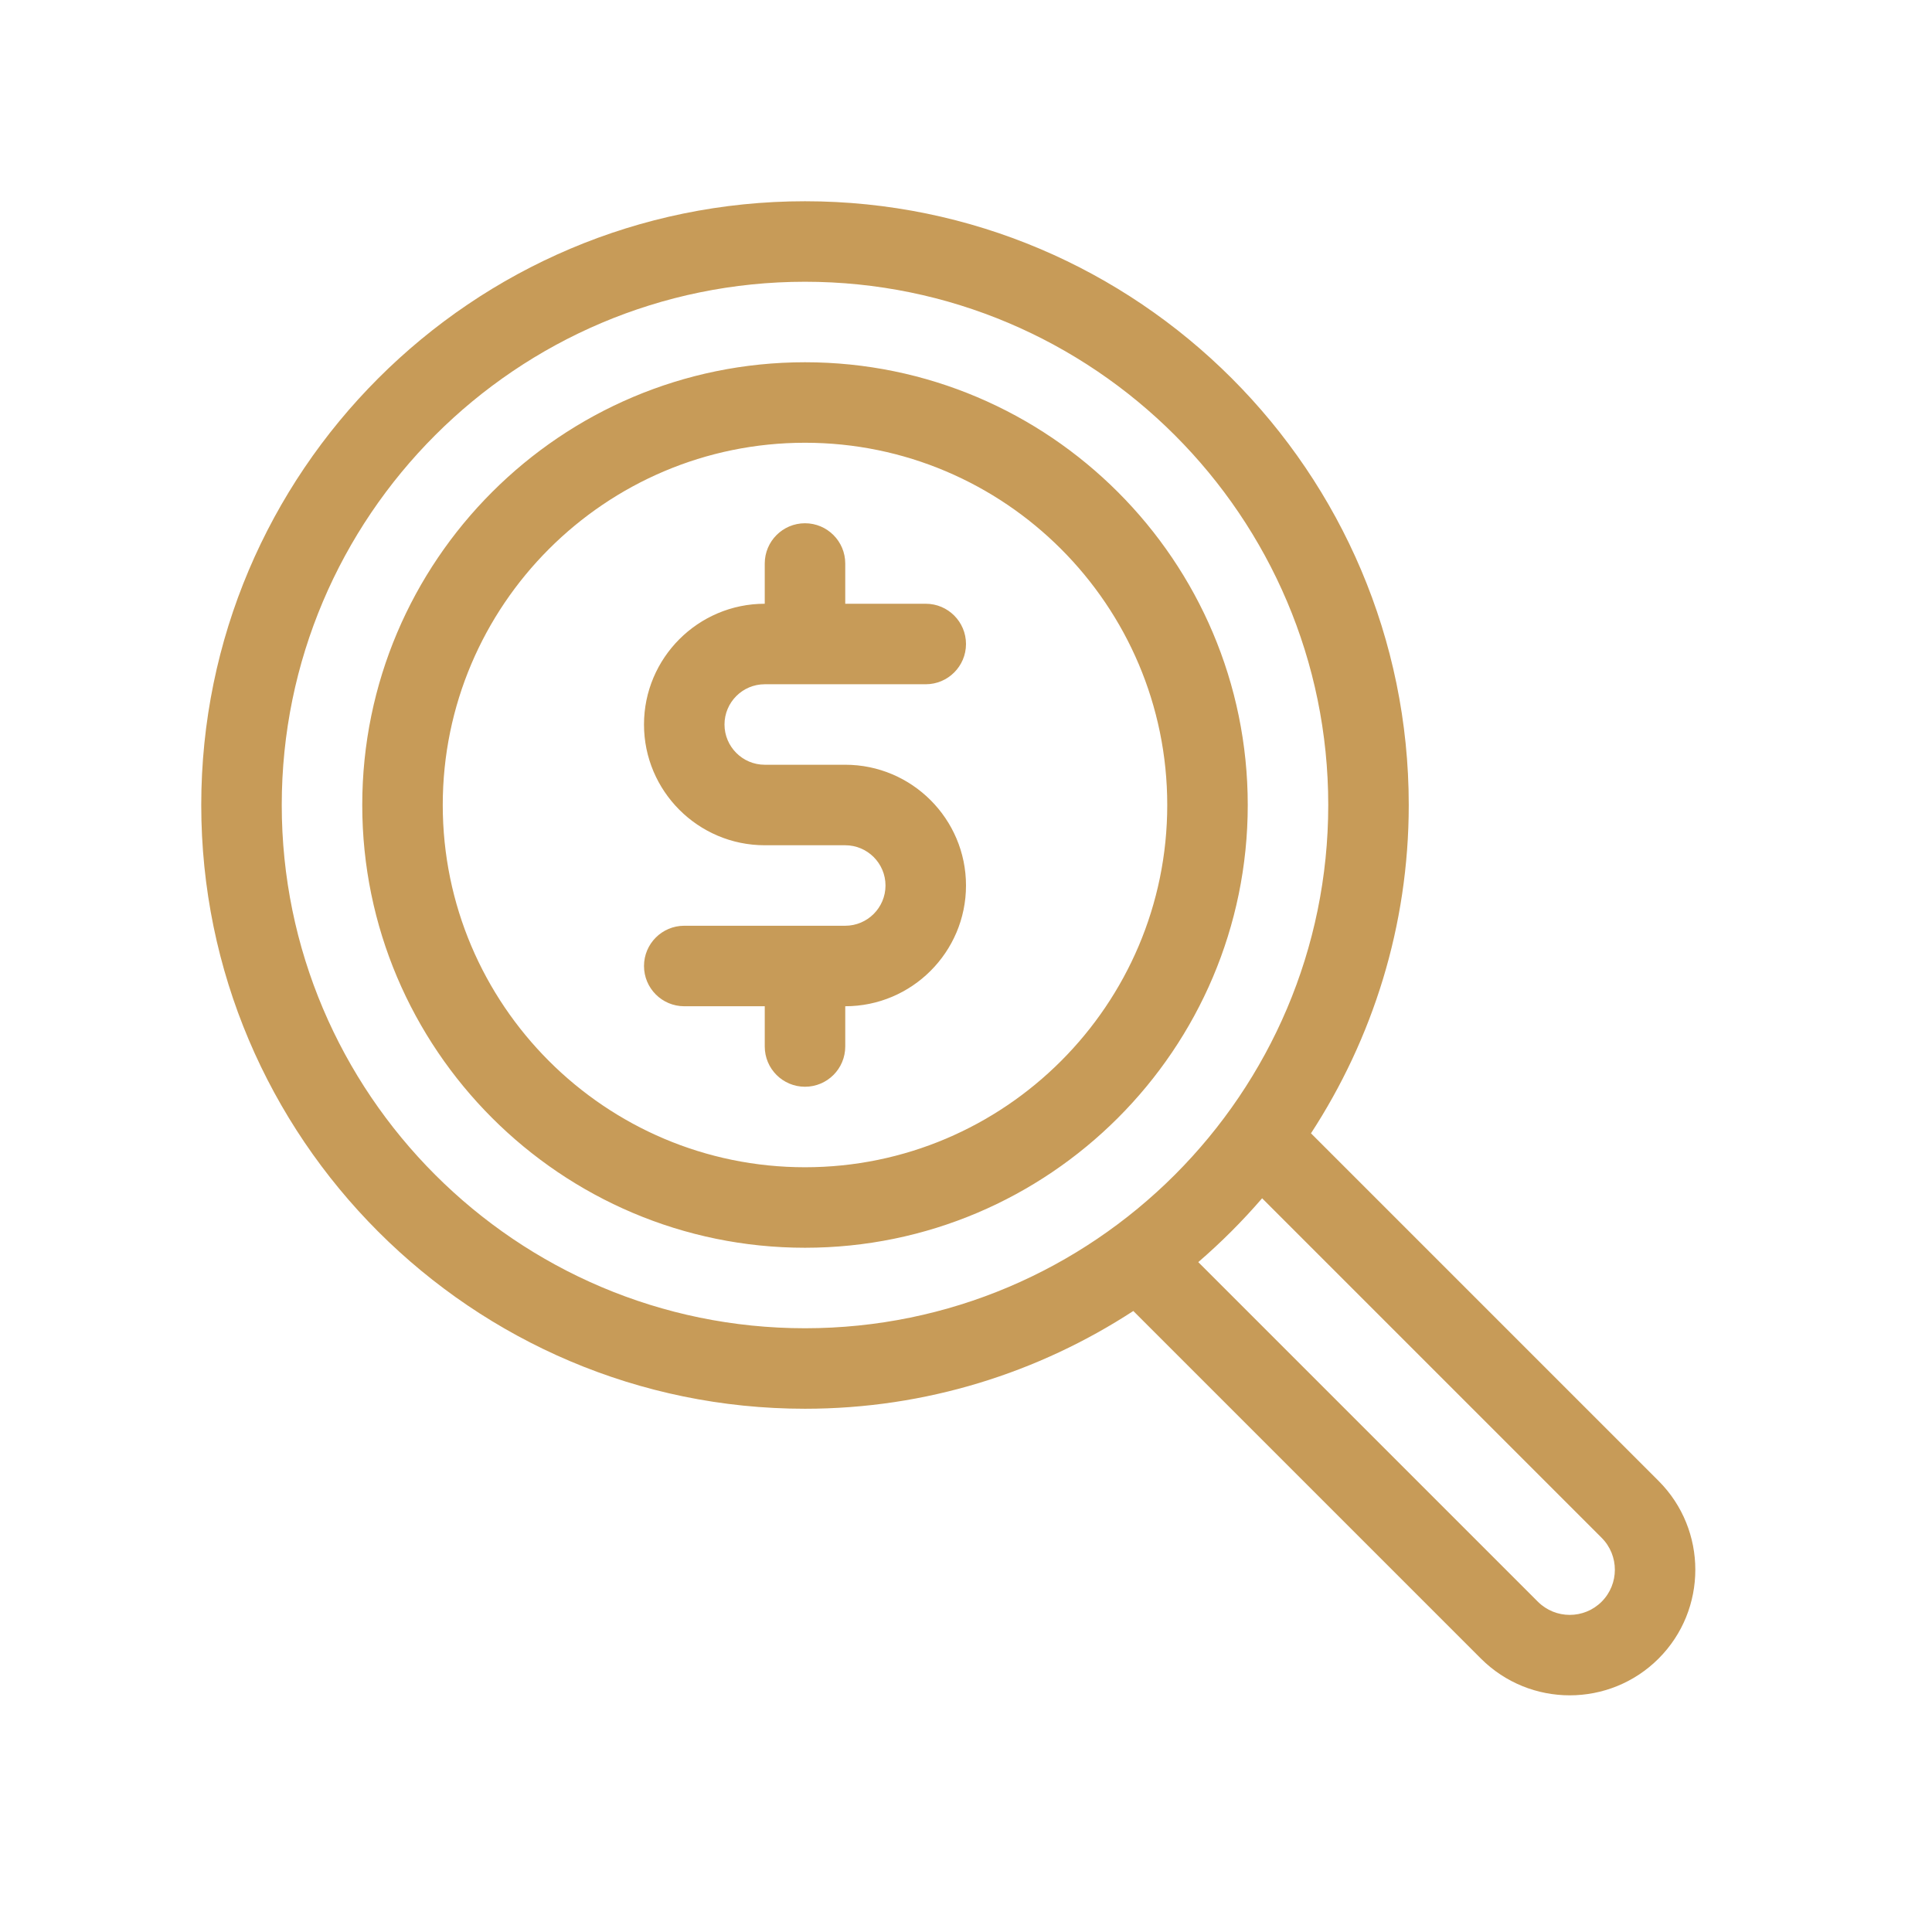 <svg xmlns="http://www.w3.org/2000/svg" xmlns:xlink="http://www.w3.org/1999/xlink" version="1.0" viewBox="0 0 48 48" enable-background="new 0 0 48 48" xml:space="preserve"><g id="Layer_1"></g><g id="_x32_5_x5F_Budget"><path d="M20,9C13.935,9,9,13.935,9,20s4.935,11,11,11s11-4.935,11-11S26.065,9,20,9z M20,29c-4.962,0-9-4.038-9-9s4.038-9,9-9   s9,4.038,9,9S24.962,29,20,29z M41.207,36.793l-8.636-8.636C34.102,25.806,35,23.008,35,20c0-8.271-6.729-15-15-15   C11.729,5,5,11.729,5,20c0,8.271,6.729,15,15,15c3.008,0,5.806-0.898,8.157-2.429l8.636,8.636c0.608,0.608,1.408,0.913,2.207,0.913   s1.599-0.305,2.207-0.913C42.424,39.99,42.424,38.01,41.207,36.793z M7,20c0-7.168,5.832-13,13-13c7.168,0,13,5.832,13,13   c0,7.168-5.832,13-13,13C12.832,33,7,27.168,7,20z M39.793,39.793c-0.438,0.438-1.148,0.438-1.586,0l-8.436-8.436   c0.567-0.489,1.097-1.019,1.586-1.586l8.436,8.436C40.23,38.645,40.23,39.355,39.793,39.793z M18,18c0,0.551,0.449,1,1,1h2   c1.654,0,3,1.346,3,3s-1.346,3-3,3v1c0,0.553-0.448,1-1,1s-1-0.447-1-1v-1h-2c-0.552,0-1-0.448-1-1s0.448-1,1-1h4   c0.551,0,1-0.449,1-1s-0.449-1-1-1h-2c-1.654,0-3-1.346-3-3s1.346-3,3-3v-1c0-0.552,0.448-1,1-1s1,0.448,1,1v1h2   c0.552,0,1,0.448,1,1s-0.448,1-1,1h-4C18.449,17,18,17.449,18,18z" fill="#c79b58" opacity="1" original-fill="#000000"></path></g></svg>